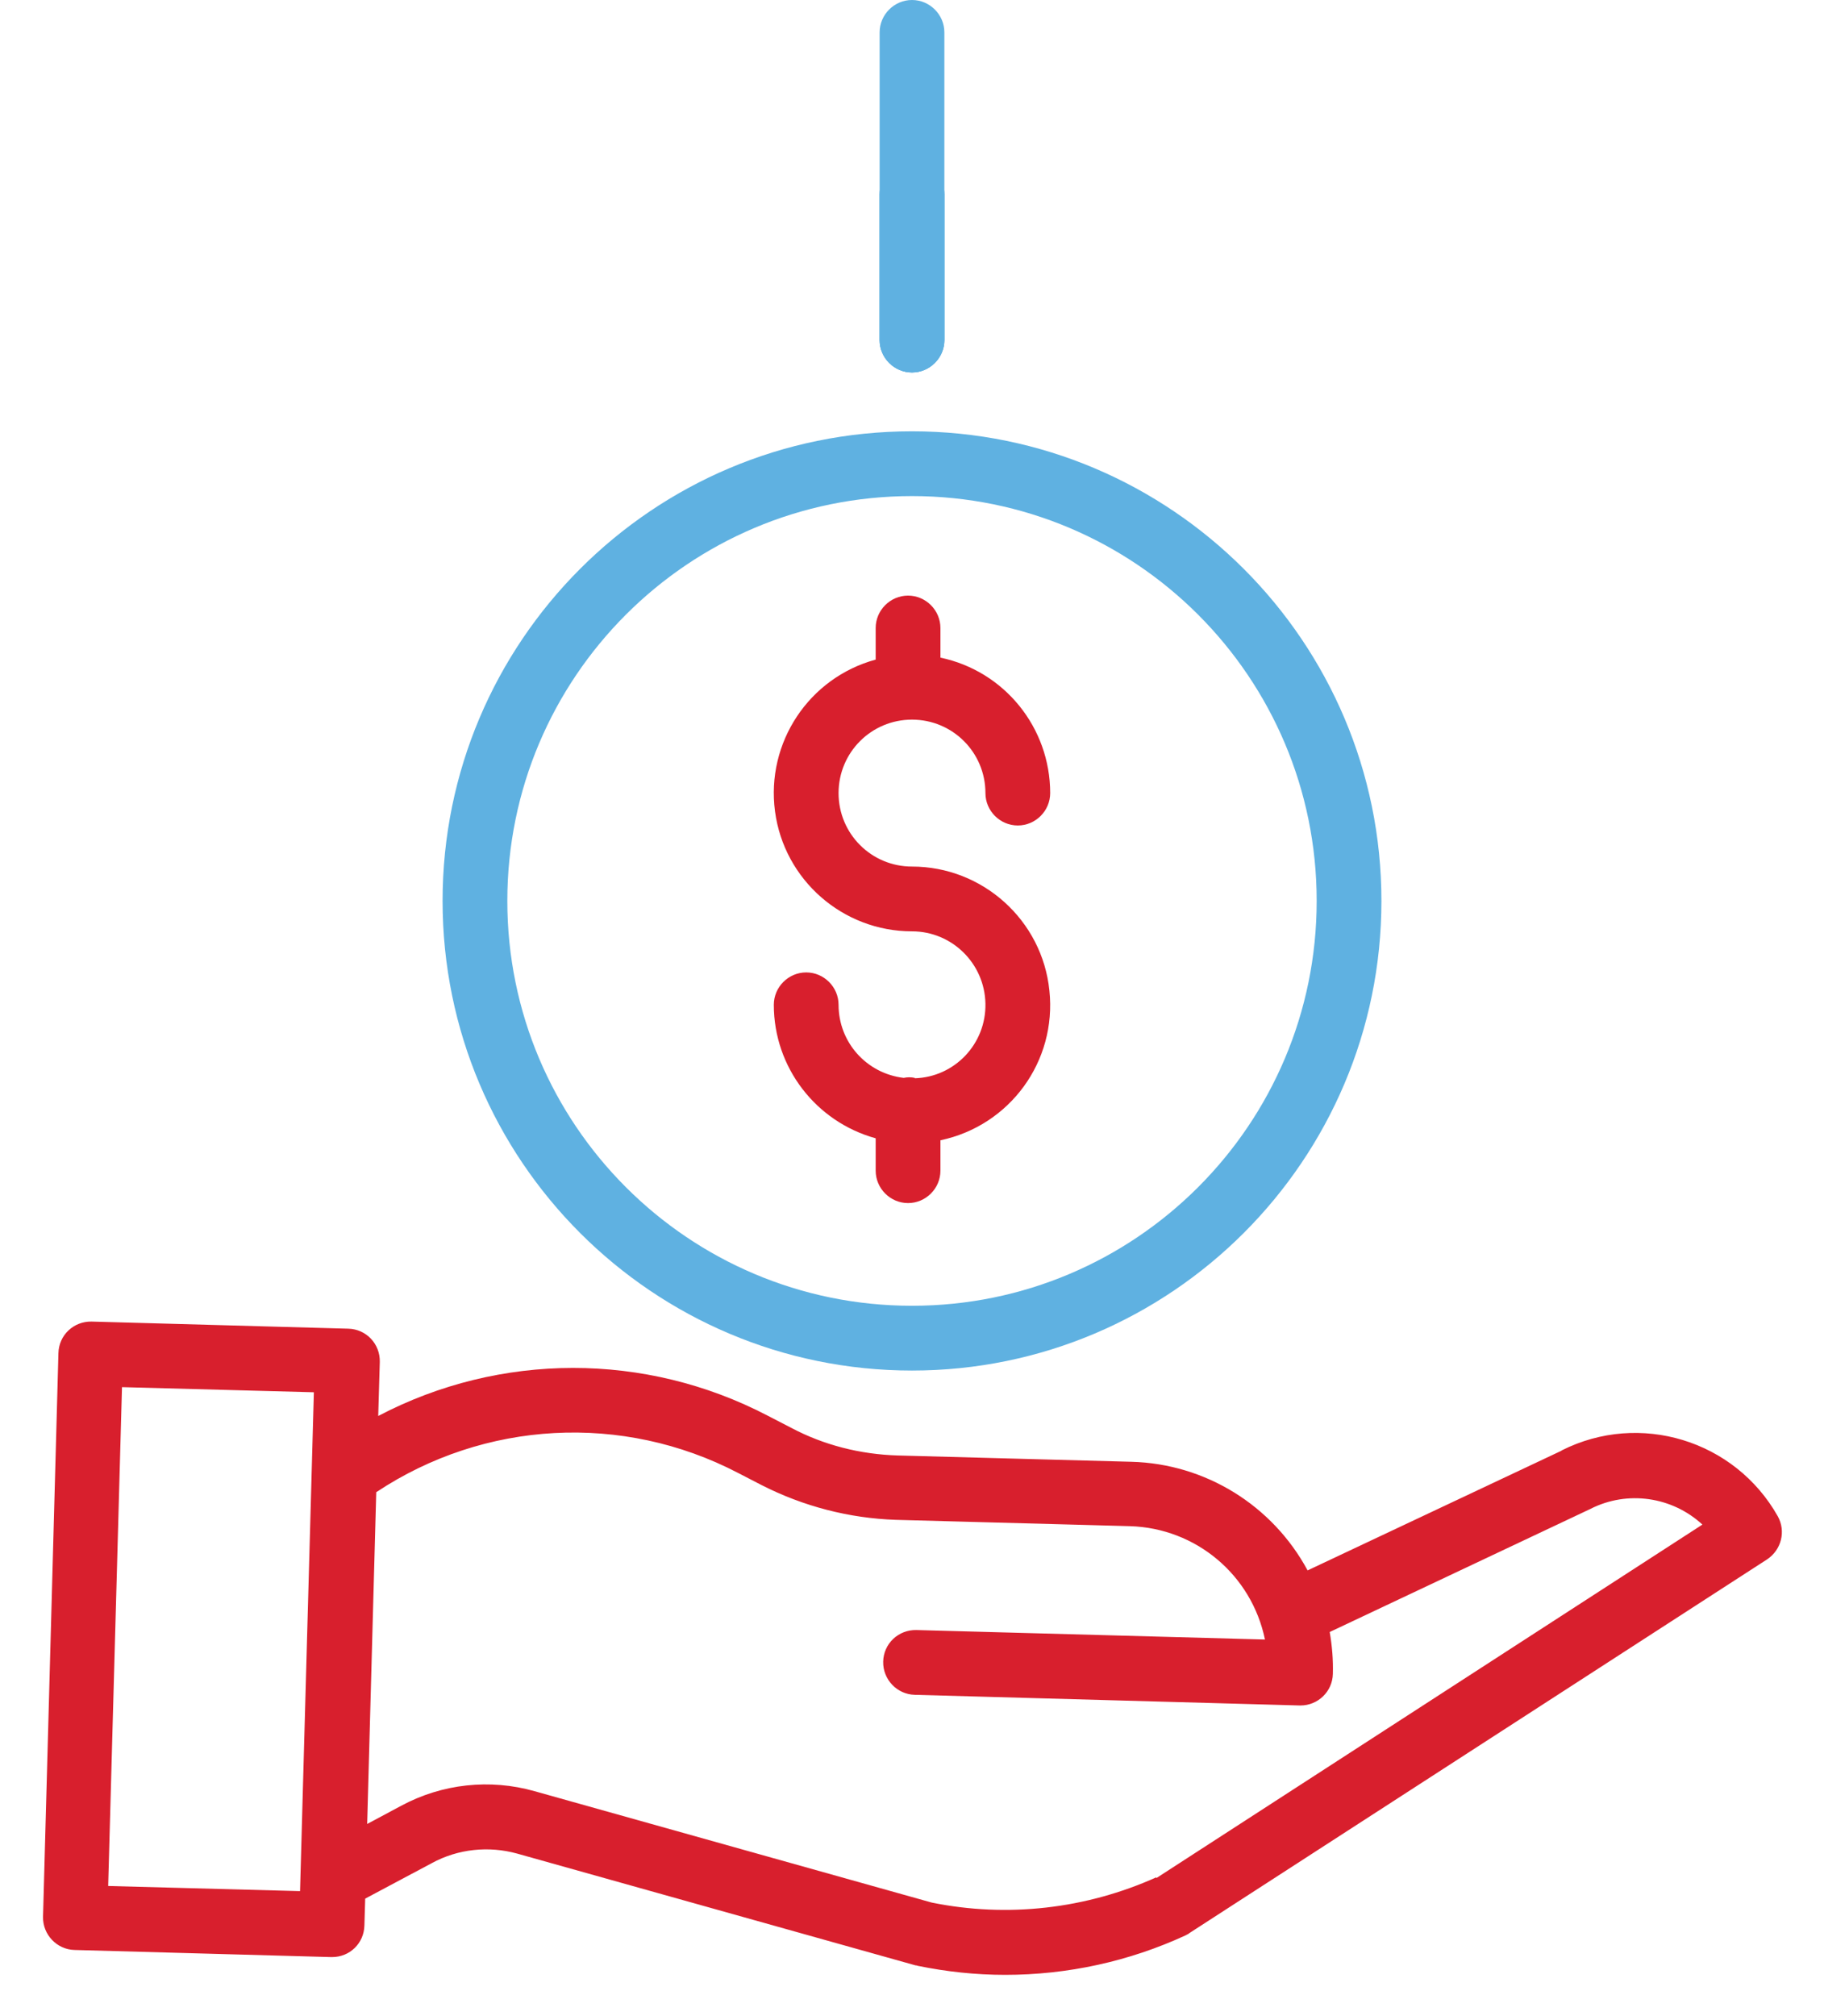 <svg xmlns="http://www.w3.org/2000/svg" id="Layer_1" data-name="Layer 1" viewBox="0 0 46.2 51.05"><defs><style>      .cls-1 {        fill: #5fb1e1;      }      .cls-2 {        fill: #d81f2d;      }    </style></defs><path class="cls-2" d="m23.17,27.29c-.09-.02-.19-.02-.28,0-.94-.11-1.65-.9-1.65-1.85,0-.45-.37-.82-.82-.82s-.82.37-.82.82c0,1.58,1.06,2.96,2.58,3.38v.82c0,.45.37.82.82.82s.82-.37.82-.82v-.77c1.76-.37,2.95-2,2.76-3.79-.18-1.78-1.69-3.14-3.48-3.14-1.03,0-1.86-.83-1.86-1.86s.83-1.86,1.86-1.86,1.86.83,1.86,1.86c0,.45.37.82.82.82s.82-.37.82-.82c0-1.66-1.16-3.09-2.78-3.43v-.75c0-.45-.37-.82-.82-.82s-.82.37-.82.82v.8c-1.69.46-2.78,2.1-2.55,3.84.23,1.74,1.72,3.04,3.47,3.04,1.01,0,1.84.81,1.86,1.83.02,1.02-.78,1.86-1.79,1.89"></path><path class="cls-1" d="m11.21,22.81c0,6.57,5.33,11.89,11.89,11.89s11.89-5.33,11.89-11.89-5.33-11.89-11.89-11.89c-6.57,0-11.89,5.33-11.89,11.89m11.89-10.25c5.66,0,10.25,4.59,10.25,10.25s-4.59,10.25-10.25,10.25-10.25-4.59-10.25-10.25c0-5.66,4.59-10.25,10.25-10.25"></path><path class="cls-2" d="m39.55,36.73l-6.43,3.03c-.89-1.65-2.59-2.7-4.46-2.75l-5.93-.16c-.94-.03-1.86-.26-2.69-.7l-.6-.31c-3.09-1.61-6.77-1.61-9.86.01l.04-1.37c.01-.45-.34-.83-.8-.84l-6.5-.18c-.45-.01-.83.34-.84.8l-.39,14.27c-.01.45.35.83.8.84l6.5.18h.02c.45,0,.81-.35.82-.8l.02-.68,1.69-.9c.66-.36,1.44-.44,2.16-.24l10.09,2.83s.04,0,.05.01c.73.15,1.47.23,2.22.23,1.58,0,3.14-.34,4.57-1,.03-.02.07-.03.1-.06l14.63-9.46c.36-.24.48-.71.27-1.09-1.09-1.93-3.5-2.66-5.47-1.67M2.74,47.75l.35-12.63,4.86.13-.35,12.63-4.86-.13Zm26.55-.22c-1.78.8-3.77,1.03-5.69.64l-10.06-2.82c-1.13-.32-2.34-.19-3.38.37l-.86.46.23-8.4c2.74-1.82,6.24-2.01,9.16-.49l.6.31c1.06.54,2.22.84,3.4.88l5.93.16c1.67.05,3.08,1.23,3.42,2.87l-8.83-.24c-.45-.01-.83.34-.84.8-.01.45.35.83.8.84l9.75.27h.02c.44,0,.81-.35.82-.8.01-.36-.02-.71-.08-1.06l6.59-3.11s.01,0,.02-.01c.93-.47,2.06-.31,2.83.4l-13.83,8.95Z"></path><path class="cls-1" d="m23.92,8.61V.82c0-.45-.37-.82-.82-.82s-.82.37-.82.82v7.79c0,.45.37.82.82.82s.82-.37.82-.82"></path><path class="cls-1" d="m23.92,8.61v-3.69c0-.45-.37-.82-.82-.82s-.82.37-.82.82v3.69c0,.45.37.82.82.82s.82-.37.82-.82"></path><path class="cls-1" d="m23.92,8.61v-3.69c0-.45-.37-.82-.82-.82s-.82.37-.82.82v3.69c0,.45.37.82.82.82s.82-.37.82-.82"></path></svg>